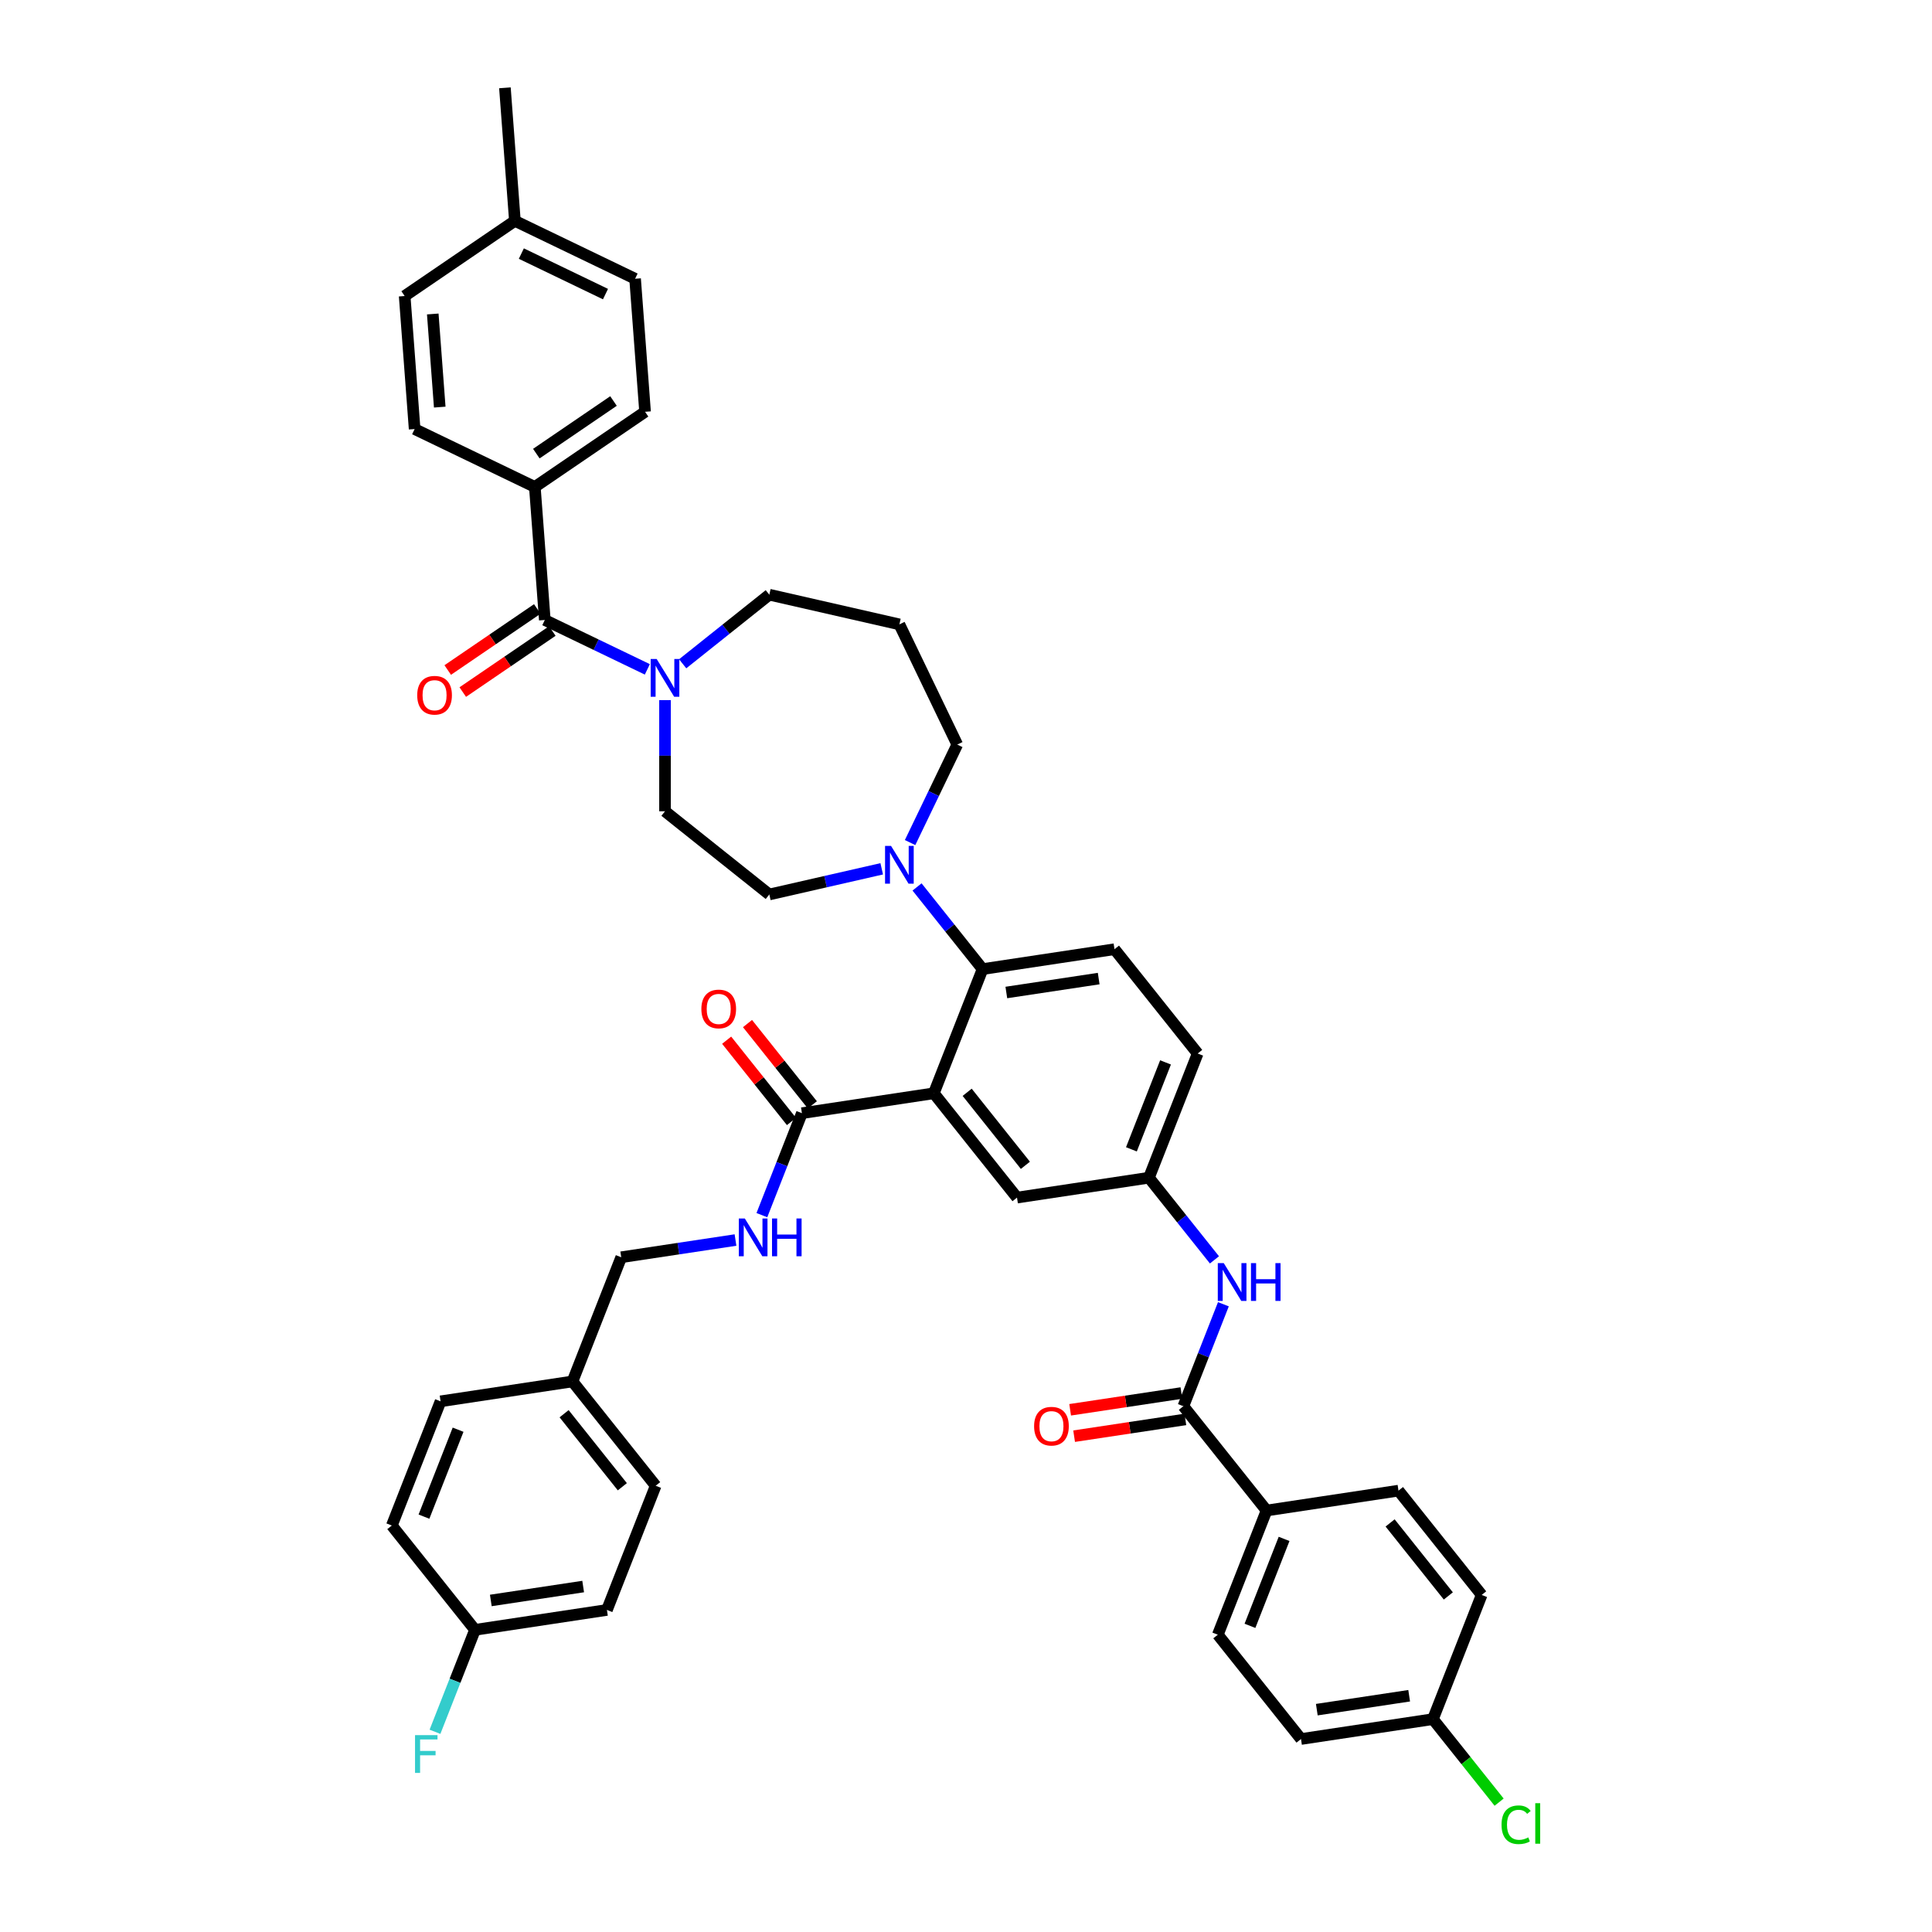 <?xml version='1.0' encoding='iso-8859-1'?>
<svg version='1.1' baseProfile='full'
              xmlns='http://www.w3.org/2000/svg'
                      xmlns:rdkit='http://www.rdkit.org/xml'
                      xmlns:xlink='http://www.w3.org/1999/xlink'
                  xml:space='preserve'
width='1000px' height='1000px' viewBox='0 0 1000 1000'>
<!-- END OF HEADER -->
<rect style='opacity:1.0;fill:#FFFFFF;stroke:none' width='1000' height='1000' x='0' y='0'> </rect>
<path class='bond-0' d='M 633.227,675.077 L 622.87,701.466' style='fill:none;fill-rule:evenodd;stroke:#0000FF;stroke-width:6px;stroke-linecap:butt;stroke-linejoin:miter;stroke-opacity:1' />
<path class='bond-0' d='M 622.87,701.466 L 612.513,727.854' style='fill:none;fill-rule:evenodd;stroke:#000000;stroke-width:6px;stroke-linecap:butt;stroke-linejoin:miter;stroke-opacity:1' />
<path class='bond-1' d='M 628.599,652.107 L 611.643,630.845' style='fill:none;fill-rule:evenodd;stroke:#0000FF;stroke-width:6px;stroke-linecap:butt;stroke-linejoin:miter;stroke-opacity:1' />
<path class='bond-1' d='M 611.643,630.845 L 594.687,609.582' style='fill:none;fill-rule:evenodd;stroke:#000000;stroke-width:6px;stroke-linecap:butt;stroke-linejoin:miter;stroke-opacity:1' />
<path class='bond-2' d='M 655.569,781.844 L 630.34,846.126' style='fill:none;fill-rule:evenodd;stroke:#000000;stroke-width:6px;stroke-linecap:butt;stroke-linejoin:miter;stroke-opacity:1' />
<path class='bond-2' d='M 664.641,796.532 L 646.981,841.53' style='fill:none;fill-rule:evenodd;stroke:#000000;stroke-width:6px;stroke-linecap:butt;stroke-linejoin:miter;stroke-opacity:1' />
<path class='bond-3' d='M 655.569,781.844 L 723.853,771.552' style='fill:none;fill-rule:evenodd;stroke:#000000;stroke-width:6px;stroke-linecap:butt;stroke-linejoin:miter;stroke-opacity:1' />
<path class='bond-4' d='M 655.569,781.844 L 612.513,727.854' style='fill:none;fill-rule:evenodd;stroke:#000000;stroke-width:6px;stroke-linecap:butt;stroke-linejoin:miter;stroke-opacity:1' />
<path class='bond-5' d='M 611.484,721.026 L 582.694,725.365' style='fill:none;fill-rule:evenodd;stroke:#000000;stroke-width:6px;stroke-linecap:butt;stroke-linejoin:miter;stroke-opacity:1' />
<path class='bond-5' d='M 582.694,725.365 L 553.903,729.705' style='fill:none;fill-rule:evenodd;stroke:#FF0000;stroke-width:6px;stroke-linecap:butt;stroke-linejoin:miter;stroke-opacity:1' />
<path class='bond-5' d='M 613.543,734.683 L 584.752,739.022' style='fill:none;fill-rule:evenodd;stroke:#000000;stroke-width:6px;stroke-linecap:butt;stroke-linejoin:miter;stroke-opacity:1' />
<path class='bond-5' d='M 584.752,739.022 L 555.962,743.362' style='fill:none;fill-rule:evenodd;stroke:#FF0000;stroke-width:6px;stroke-linecap:butt;stroke-linejoin:miter;stroke-opacity:1' />
<path class='bond-6' d='M 630.34,846.126 L 673.396,900.116' style='fill:none;fill-rule:evenodd;stroke:#000000;stroke-width:6px;stroke-linecap:butt;stroke-linejoin:miter;stroke-opacity:1' />
<path class='bond-7' d='M 276.828,252.043 L 333.885,213.142' style='fill:none;fill-rule:evenodd;stroke:#000000;stroke-width:6px;stroke-linecap:butt;stroke-linejoin:miter;stroke-opacity:1' />
<path class='bond-7' d='M 277.607,234.796 L 317.546,207.566' style='fill:none;fill-rule:evenodd;stroke:#000000;stroke-width:6px;stroke-linecap:butt;stroke-linejoin:miter;stroke-opacity:1' />
<path class='bond-8' d='M 276.828,252.043 L 214.611,222.08' style='fill:none;fill-rule:evenodd;stroke:#000000;stroke-width:6px;stroke-linecap:butt;stroke-linejoin:miter;stroke-opacity:1' />
<path class='bond-9' d='M 276.828,252.043 L 281.989,320.905' style='fill:none;fill-rule:evenodd;stroke:#000000;stroke-width:6px;stroke-linecap:butt;stroke-linejoin:miter;stroke-opacity:1' />
<path class='bond-10' d='M 344.206,362.372 L 344.206,391.148' style='fill:none;fill-rule:evenodd;stroke:#0000FF;stroke-width:6px;stroke-linecap:butt;stroke-linejoin:miter;stroke-opacity:1' />
<path class='bond-10' d='M 344.206,391.148 L 344.206,419.923' style='fill:none;fill-rule:evenodd;stroke:#000000;stroke-width:6px;stroke-linecap:butt;stroke-linejoin:miter;stroke-opacity:1' />
<path class='bond-11' d='M 335.063,346.464 L 308.526,333.685' style='fill:none;fill-rule:evenodd;stroke:#0000FF;stroke-width:6px;stroke-linecap:butt;stroke-linejoin:miter;stroke-opacity:1' />
<path class='bond-11' d='M 308.526,333.685 L 281.989,320.905' style='fill:none;fill-rule:evenodd;stroke:#000000;stroke-width:6px;stroke-linecap:butt;stroke-linejoin:miter;stroke-opacity:1' />
<path class='bond-12' d='M 353.349,343.576 L 375.772,325.694' style='fill:none;fill-rule:evenodd;stroke:#0000FF;stroke-width:6px;stroke-linecap:butt;stroke-linejoin:miter;stroke-opacity:1' />
<path class='bond-12' d='M 375.772,325.694 L 398.196,307.812' style='fill:none;fill-rule:evenodd;stroke:#000000;stroke-width:6px;stroke-linecap:butt;stroke-linejoin:miter;stroke-opacity:1' />
<path class='bond-13' d='M 278.099,315.2 L 254.922,331.001' style='fill:none;fill-rule:evenodd;stroke:#000000;stroke-width:6px;stroke-linecap:butt;stroke-linejoin:miter;stroke-opacity:1' />
<path class='bond-13' d='M 254.922,331.001 L 231.746,346.802' style='fill:none;fill-rule:evenodd;stroke:#FF0000;stroke-width:6px;stroke-linecap:butt;stroke-linejoin:miter;stroke-opacity:1' />
<path class='bond-13' d='M 285.879,326.611 L 262.702,342.412' style='fill:none;fill-rule:evenodd;stroke:#000000;stroke-width:6px;stroke-linecap:butt;stroke-linejoin:miter;stroke-opacity:1' />
<path class='bond-13' d='M 262.702,342.412 L 239.526,358.214' style='fill:none;fill-rule:evenodd;stroke:#FF0000;stroke-width:6px;stroke-linecap:butt;stroke-linejoin:miter;stroke-opacity:1' />
<path class='bond-14' d='M 333.885,213.142 L 328.724,144.279' style='fill:none;fill-rule:evenodd;stroke:#000000;stroke-width:6px;stroke-linecap:butt;stroke-linejoin:miter;stroke-opacity:1' />
<path class='bond-15' d='M 214.611,222.08 L 209.451,153.218' style='fill:none;fill-rule:evenodd;stroke:#000000;stroke-width:6px;stroke-linecap:butt;stroke-linejoin:miter;stroke-opacity:1' />
<path class='bond-15' d='M 227.609,210.719 L 223.997,162.515' style='fill:none;fill-rule:evenodd;stroke:#000000;stroke-width:6px;stroke-linecap:butt;stroke-linejoin:miter;stroke-opacity:1' />
<path class='bond-16' d='M 495.482,385.395 L 465.52,323.178' style='fill:none;fill-rule:evenodd;stroke:#000000;stroke-width:6px;stroke-linecap:butt;stroke-linejoin:miter;stroke-opacity:1' />
<path class='bond-17' d='M 495.482,385.395 L 483.271,410.751' style='fill:none;fill-rule:evenodd;stroke:#000000;stroke-width:6px;stroke-linecap:butt;stroke-linejoin:miter;stroke-opacity:1' />
<path class='bond-17' d='M 483.271,410.751 L 471.06,436.108' style='fill:none;fill-rule:evenodd;stroke:#0000FF;stroke-width:6px;stroke-linecap:butt;stroke-linejoin:miter;stroke-opacity:1' />
<path class='bond-18' d='M 456.377,449.699 L 427.286,456.339' style='fill:none;fill-rule:evenodd;stroke:#0000FF;stroke-width:6px;stroke-linecap:butt;stroke-linejoin:miter;stroke-opacity:1' />
<path class='bond-18' d='M 427.286,456.339 L 398.196,462.979' style='fill:none;fill-rule:evenodd;stroke:#000000;stroke-width:6px;stroke-linecap:butt;stroke-linejoin:miter;stroke-opacity:1' />
<path class='bond-19' d='M 474.663,459.077 L 491.619,480.34' style='fill:none;fill-rule:evenodd;stroke:#0000FF;stroke-width:6px;stroke-linecap:butt;stroke-linejoin:miter;stroke-opacity:1' />
<path class='bond-19' d='M 491.619,480.34 L 508.576,501.602' style='fill:none;fill-rule:evenodd;stroke:#000000;stroke-width:6px;stroke-linecap:butt;stroke-linejoin:miter;stroke-opacity:1' />
<path class='bond-20' d='M 398.196,462.979 L 344.206,419.923' style='fill:none;fill-rule:evenodd;stroke:#000000;stroke-width:6px;stroke-linecap:butt;stroke-linejoin:miter;stroke-opacity:1' />
<path class='bond-21' d='M 420.461,571.871 L 403.686,550.836' style='fill:none;fill-rule:evenodd;stroke:#000000;stroke-width:6px;stroke-linecap:butt;stroke-linejoin:miter;stroke-opacity:1' />
<path class='bond-21' d='M 403.686,550.836 L 386.911,529.8' style='fill:none;fill-rule:evenodd;stroke:#FF0000;stroke-width:6px;stroke-linecap:butt;stroke-linejoin:miter;stroke-opacity:1' />
<path class='bond-21' d='M 409.663,580.482 L 392.888,559.447' style='fill:none;fill-rule:evenodd;stroke:#000000;stroke-width:6px;stroke-linecap:butt;stroke-linejoin:miter;stroke-opacity:1' />
<path class='bond-21' d='M 392.888,559.447 L 376.113,538.411' style='fill:none;fill-rule:evenodd;stroke:#FF0000;stroke-width:6px;stroke-linecap:butt;stroke-linejoin:miter;stroke-opacity:1' />
<path class='bond-22' d='M 415.062,576.177 L 404.705,602.565' style='fill:none;fill-rule:evenodd;stroke:#000000;stroke-width:6px;stroke-linecap:butt;stroke-linejoin:miter;stroke-opacity:1' />
<path class='bond-22' d='M 404.705,602.565 L 394.349,628.954' style='fill:none;fill-rule:evenodd;stroke:#0000FF;stroke-width:6px;stroke-linecap:butt;stroke-linejoin:miter;stroke-opacity:1' />
<path class='bond-23' d='M 415.062,576.177 L 483.347,565.884' style='fill:none;fill-rule:evenodd;stroke:#000000;stroke-width:6px;stroke-linecap:butt;stroke-linejoin:miter;stroke-opacity:1' />
<path class='bond-24' d='M 380.69,641.837 L 351.12,646.294' style='fill:none;fill-rule:evenodd;stroke:#0000FF;stroke-width:6px;stroke-linecap:butt;stroke-linejoin:miter;stroke-opacity:1' />
<path class='bond-24' d='M 351.12,646.294 L 321.549,650.751' style='fill:none;fill-rule:evenodd;stroke:#000000;stroke-width:6px;stroke-linecap:butt;stroke-linejoin:miter;stroke-opacity:1' />
<path class='bond-25' d='M 314.147,833.305 L 245.862,843.598' style='fill:none;fill-rule:evenodd;stroke:#000000;stroke-width:6px;stroke-linecap:butt;stroke-linejoin:miter;stroke-opacity:1' />
<path class='bond-25' d='M 301.846,821.192 L 254.046,828.397' style='fill:none;fill-rule:evenodd;stroke:#000000;stroke-width:6px;stroke-linecap:butt;stroke-linejoin:miter;stroke-opacity:1' />
<path class='bond-26' d='M 314.147,833.305 L 339.376,769.023' style='fill:none;fill-rule:evenodd;stroke:#000000;stroke-width:6px;stroke-linecap:butt;stroke-linejoin:miter;stroke-opacity:1' />
<path class='bond-27' d='M 245.862,843.598 L 202.807,789.608' style='fill:none;fill-rule:evenodd;stroke:#000000;stroke-width:6px;stroke-linecap:butt;stroke-linejoin:miter;stroke-opacity:1' />
<path class='bond-28' d='M 245.862,843.598 L 235.505,869.986' style='fill:none;fill-rule:evenodd;stroke:#000000;stroke-width:6px;stroke-linecap:butt;stroke-linejoin:miter;stroke-opacity:1' />
<path class='bond-28' d='M 235.505,869.986 L 225.149,896.375' style='fill:none;fill-rule:evenodd;stroke:#33CCCC;stroke-width:6px;stroke-linecap:butt;stroke-linejoin:miter;stroke-opacity:1' />
<path class='bond-29' d='M 483.347,565.884 L 526.402,619.874' style='fill:none;fill-rule:evenodd;stroke:#000000;stroke-width:6px;stroke-linecap:butt;stroke-linejoin:miter;stroke-opacity:1' />
<path class='bond-29' d='M 500.603,565.372 L 530.742,603.165' style='fill:none;fill-rule:evenodd;stroke:#000000;stroke-width:6px;stroke-linecap:butt;stroke-linejoin:miter;stroke-opacity:1' />
<path class='bond-30' d='M 483.347,565.884 L 508.576,501.602' style='fill:none;fill-rule:evenodd;stroke:#000000;stroke-width:6px;stroke-linecap:butt;stroke-linejoin:miter;stroke-opacity:1' />
<path class='bond-31' d='M 526.402,619.874 L 594.687,609.582' style='fill:none;fill-rule:evenodd;stroke:#000000;stroke-width:6px;stroke-linecap:butt;stroke-linejoin:miter;stroke-opacity:1' />
<path class='bond-32' d='M 508.576,501.602 L 576.86,491.31' style='fill:none;fill-rule:evenodd;stroke:#000000;stroke-width:6px;stroke-linecap:butt;stroke-linejoin:miter;stroke-opacity:1' />
<path class='bond-32' d='M 520.877,513.715 L 568.676,506.511' style='fill:none;fill-rule:evenodd;stroke:#000000;stroke-width:6px;stroke-linecap:butt;stroke-linejoin:miter;stroke-opacity:1' />
<path class='bond-33' d='M 594.687,609.582 L 619.916,545.3' style='fill:none;fill-rule:evenodd;stroke:#000000;stroke-width:6px;stroke-linecap:butt;stroke-linejoin:miter;stroke-opacity:1' />
<path class='bond-33' d='M 585.615,594.894 L 603.275,549.897' style='fill:none;fill-rule:evenodd;stroke:#000000;stroke-width:6px;stroke-linecap:butt;stroke-linejoin:miter;stroke-opacity:1' />
<path class='bond-34' d='M 576.86,491.31 L 619.916,545.3' style='fill:none;fill-rule:evenodd;stroke:#000000;stroke-width:6px;stroke-linecap:butt;stroke-linejoin:miter;stroke-opacity:1' />
<path class='bond-35' d='M 202.807,789.608 L 228.036,725.326' style='fill:none;fill-rule:evenodd;stroke:#000000;stroke-width:6px;stroke-linecap:butt;stroke-linejoin:miter;stroke-opacity:1' />
<path class='bond-35' d='M 219.447,785.011 L 237.108,740.014' style='fill:none;fill-rule:evenodd;stroke:#000000;stroke-width:6px;stroke-linecap:butt;stroke-linejoin:miter;stroke-opacity:1' />
<path class='bond-36' d='M 228.036,725.326 L 296.32,715.033' style='fill:none;fill-rule:evenodd;stroke:#000000;stroke-width:6px;stroke-linecap:butt;stroke-linejoin:miter;stroke-opacity:1' />
<path class='bond-37' d='M 296.32,715.033 L 339.376,769.023' style='fill:none;fill-rule:evenodd;stroke:#000000;stroke-width:6px;stroke-linecap:butt;stroke-linejoin:miter;stroke-opacity:1' />
<path class='bond-37' d='M 291.98,731.743 L 322.119,769.536' style='fill:none;fill-rule:evenodd;stroke:#000000;stroke-width:6px;stroke-linecap:butt;stroke-linejoin:miter;stroke-opacity:1' />
<path class='bond-38' d='M 296.32,715.033 L 321.549,650.751' style='fill:none;fill-rule:evenodd;stroke:#000000;stroke-width:6px;stroke-linecap:butt;stroke-linejoin:miter;stroke-opacity:1' />
<path class='bond-39' d='M 465.52,323.178 L 398.196,307.812' style='fill:none;fill-rule:evenodd;stroke:#000000;stroke-width:6px;stroke-linecap:butt;stroke-linejoin:miter;stroke-opacity:1' />
<path class='bond-40' d='M 209.451,153.218 L 266.507,114.317' style='fill:none;fill-rule:evenodd;stroke:#000000;stroke-width:6px;stroke-linecap:butt;stroke-linejoin:miter;stroke-opacity:1' />
<path class='bond-41' d='M 328.724,144.279 L 266.507,114.317' style='fill:none;fill-rule:evenodd;stroke:#000000;stroke-width:6px;stroke-linecap:butt;stroke-linejoin:miter;stroke-opacity:1' />
<path class='bond-41' d='M 313.399,152.228 L 269.847,131.255' style='fill:none;fill-rule:evenodd;stroke:#000000;stroke-width:6px;stroke-linecap:butt;stroke-linejoin:miter;stroke-opacity:1' />
<path class='bond-42' d='M 266.507,114.317 L 261.346,45.455' style='fill:none;fill-rule:evenodd;stroke:#000000;stroke-width:6px;stroke-linecap:butt;stroke-linejoin:miter;stroke-opacity:1' />
<path class='bond-43' d='M 723.853,771.552 L 766.909,825.542' style='fill:none;fill-rule:evenodd;stroke:#000000;stroke-width:6px;stroke-linecap:butt;stroke-linejoin:miter;stroke-opacity:1' />
<path class='bond-43' d='M 719.514,788.262 L 749.653,826.055' style='fill:none;fill-rule:evenodd;stroke:#000000;stroke-width:6px;stroke-linecap:butt;stroke-linejoin:miter;stroke-opacity:1' />
<path class='bond-44' d='M 741.68,889.824 L 766.909,825.542' style='fill:none;fill-rule:evenodd;stroke:#000000;stroke-width:6px;stroke-linecap:butt;stroke-linejoin:miter;stroke-opacity:1' />
<path class='bond-45' d='M 741.68,889.824 L 758.813,911.309' style='fill:none;fill-rule:evenodd;stroke:#000000;stroke-width:6px;stroke-linecap:butt;stroke-linejoin:miter;stroke-opacity:1' />
<path class='bond-45' d='M 758.813,911.309 L 775.946,932.793' style='fill:none;fill-rule:evenodd;stroke:#00CC00;stroke-width:6px;stroke-linecap:butt;stroke-linejoin:miter;stroke-opacity:1' />
<path class='bond-46' d='M 741.68,889.824 L 673.396,900.116' style='fill:none;fill-rule:evenodd;stroke:#000000;stroke-width:6px;stroke-linecap:butt;stroke-linejoin:miter;stroke-opacity:1' />
<path class='bond-46' d='M 729.379,877.711 L 681.58,884.916' style='fill:none;fill-rule:evenodd;stroke:#000000;stroke-width:6px;stroke-linecap:butt;stroke-linejoin:miter;stroke-opacity:1' />
<path  class='atom-0' d='M 633.419 653.794
L 639.828 664.152
Q 640.463 665.174, 641.485 667.025
Q 642.507 668.876, 642.562 668.986
L 642.562 653.794
L 645.159 653.794
L 645.159 673.35
L 642.48 673.35
L 635.602 662.025
Q 634.801 660.699, 633.944 659.18
Q 633.116 657.661, 632.867 657.191
L 632.867 673.35
L 630.326 673.35
L 630.326 653.794
L 633.419 653.794
' fill='#0000FF'/>
<path  class='atom-0' d='M 647.507 653.794
L 650.159 653.794
L 650.159 662.108
L 660.158 662.108
L 660.158 653.794
L 662.81 653.794
L 662.81 673.35
L 660.158 673.35
L 660.158 664.318
L 650.159 664.318
L 650.159 673.35
L 647.507 673.35
L 647.507 653.794
' fill='#0000FF'/>
<path  class='atom-3' d='M 535.252 738.202
Q 535.252 733.506, 537.572 730.882
Q 539.892 728.258, 544.229 728.258
Q 548.566 728.258, 550.886 730.882
Q 553.206 733.506, 553.206 738.202
Q 553.206 742.953, 550.858 745.66
Q 548.51 748.339, 544.229 748.339
Q 539.92 748.339, 537.572 745.66
Q 535.252 742.98, 535.252 738.202
M 544.229 746.129
Q 547.212 746.129, 548.814 744.141
Q 550.444 742.124, 550.444 738.202
Q 550.444 734.362, 548.814 732.429
Q 547.212 730.468, 544.229 730.468
Q 541.246 730.468, 539.616 732.401
Q 538.014 734.335, 538.014 738.202
Q 538.014 742.152, 539.616 744.141
Q 541.246 746.129, 544.229 746.129
' fill='#FF0000'/>
<path  class='atom-6' d='M 339.883 341.089
L 346.291 351.447
Q 346.927 352.469, 347.949 354.32
Q 348.971 356.171, 349.026 356.281
L 349.026 341.089
L 351.622 341.089
L 351.622 360.646
L 348.943 360.646
L 342.065 349.321
Q 341.264 347.995, 340.408 346.475
Q 339.579 344.956, 339.33 344.487
L 339.33 360.646
L 336.789 360.646
L 336.789 341.089
L 339.883 341.089
' fill='#0000FF'/>
<path  class='atom-8' d='M 215.955 359.861
Q 215.955 355.165, 218.275 352.541
Q 220.595 349.917, 224.932 349.917
Q 229.269 349.917, 231.589 352.541
Q 233.909 355.165, 233.909 359.861
Q 233.909 364.612, 231.561 367.319
Q 229.214 369.998, 224.932 369.998
Q 220.623 369.998, 218.275 367.319
Q 215.955 364.64, 215.955 359.861
M 224.932 367.789
Q 227.915 367.789, 229.517 365.8
Q 231.147 363.783, 231.147 359.861
Q 231.147 356.021, 229.517 354.088
Q 227.915 352.127, 224.932 352.127
Q 221.949 352.127, 220.319 354.06
Q 218.717 355.994, 218.717 359.861
Q 218.717 363.811, 220.319 365.8
Q 221.949 367.789, 224.932 367.789
' fill='#FF0000'/>
<path  class='atom-12' d='M 461.197 437.834
L 467.606 448.192
Q 468.241 449.214, 469.263 451.065
Q 470.285 452.916, 470.34 453.026
L 470.34 437.834
L 472.937 437.834
L 472.937 457.391
L 470.257 457.391
L 463.379 446.065
Q 462.578 444.74, 461.722 443.22
Q 460.893 441.701, 460.645 441.232
L 460.645 457.391
L 458.104 457.391
L 458.104 437.834
L 461.197 437.834
' fill='#0000FF'/>
<path  class='atom-15' d='M 363.029 522.242
Q 363.029 517.546, 365.35 514.922
Q 367.67 512.298, 372.007 512.298
Q 376.343 512.298, 378.664 514.922
Q 380.984 517.546, 380.984 522.242
Q 380.984 526.993, 378.636 529.7
Q 376.288 532.379, 372.007 532.379
Q 367.698 532.379, 365.35 529.7
Q 363.029 527.021, 363.029 522.242
M 372.007 530.17
Q 374.99 530.17, 376.592 528.181
Q 378.222 526.164, 378.222 522.242
Q 378.222 518.402, 376.592 516.469
Q 374.99 514.508, 372.007 514.508
Q 369.024 514.508, 367.394 516.441
Q 365.792 518.375, 365.792 522.242
Q 365.792 526.192, 367.394 528.181
Q 369.024 530.17, 372.007 530.17
' fill='#FF0000'/>
<path  class='atom-16' d='M 385.511 630.681
L 391.919 641.039
Q 392.554 642.061, 393.576 643.912
Q 394.598 645.762, 394.653 645.873
L 394.653 630.681
L 397.25 630.681
L 397.25 650.237
L 394.571 650.237
L 387.693 638.912
Q 386.892 637.586, 386.035 636.067
Q 385.207 634.548, 384.958 634.078
L 384.958 650.237
L 382.417 650.237
L 382.417 630.681
L 385.511 630.681
' fill='#0000FF'/>
<path  class='atom-16' d='M 399.598 630.681
L 402.25 630.681
L 402.25 638.995
L 412.249 638.995
L 412.249 630.681
L 414.901 630.681
L 414.901 650.237
L 412.249 650.237
L 412.249 641.205
L 402.25 641.205
L 402.25 650.237
L 399.598 650.237
L 399.598 630.681
' fill='#0000FF'/>
<path  class='atom-30' d='M 214.819 898.102
L 226.448 898.102
L 226.448 900.339
L 217.443 900.339
L 217.443 906.278
L 225.453 906.278
L 225.453 908.543
L 217.443 908.543
L 217.443 917.658
L 214.819 917.658
L 214.819 898.102
' fill='#33CCCC'/>
<path  class='atom-42' d='M 777.195 944.491
Q 777.195 939.629, 779.46 937.088
Q 781.752 934.519, 786.089 934.519
Q 790.122 934.519, 792.277 937.364
L 790.453 938.856
Q 788.879 936.784, 786.089 936.784
Q 783.134 936.784, 781.559 938.773
Q 780.012 940.734, 780.012 944.491
Q 780.012 948.358, 781.614 950.347
Q 783.244 952.336, 786.393 952.336
Q 788.548 952.336, 791.061 951.037
L 791.835 953.109
Q 790.813 953.772, 789.266 954.159
Q 787.719 954.545, 786.006 954.545
Q 781.752 954.545, 779.46 951.949
Q 777.195 949.352, 777.195 944.491
' fill='#00CC00'/>
<path  class='atom-42' d='M 794.652 933.332
L 797.193 933.332
L 797.193 954.297
L 794.652 954.297
L 794.652 933.332
' fill='#00CC00'/>
</svg>
